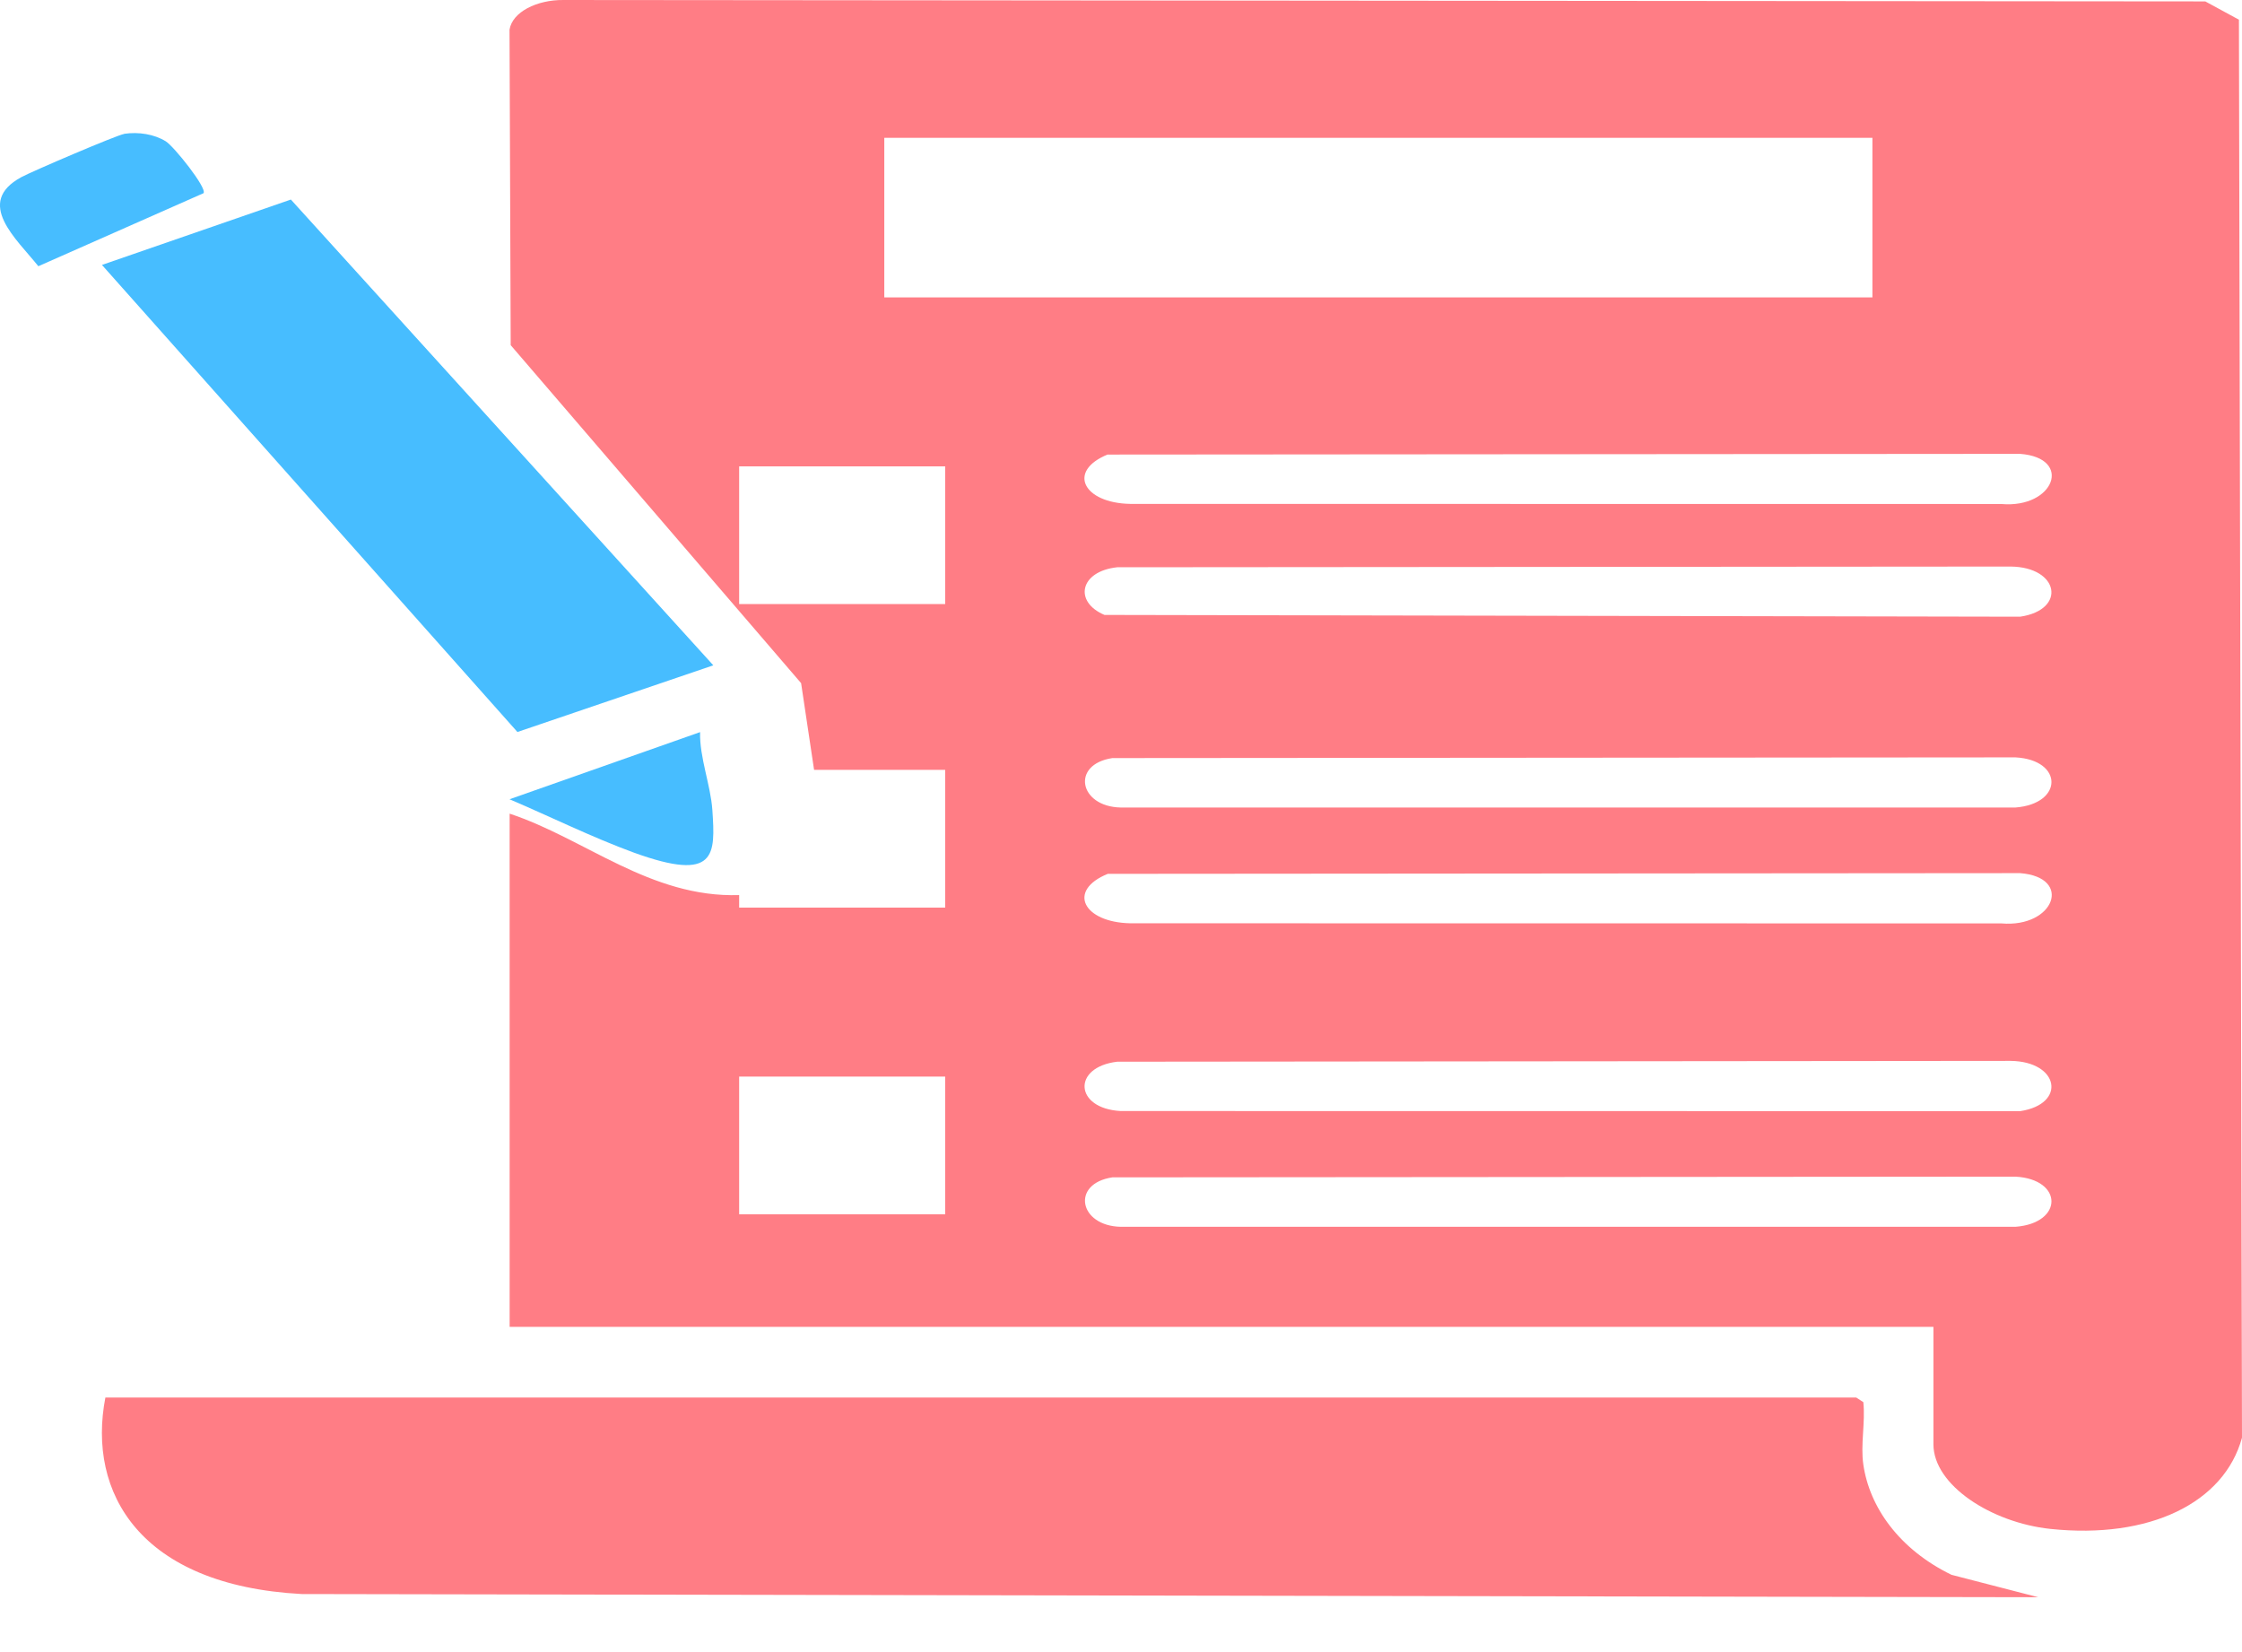 <svg width="19" height="14" viewBox="0 0 19 14" fill="none" xmlns="http://www.w3.org/2000/svg">
<path d="M16.384 11.244H4.319V6.895C4.957 7.106 5.511 7.609 6.264 7.585V7.691H8.01V6.524H6.899L6.789 5.789L4.328 2.925L4.318 0.252C4.341 0.102 4.549 -0.002 4.774 4.31187e-05L18.689 0.012L18.974 0.167L19 12.183C18.849 12.736 18.216 13.045 17.375 12.956C16.877 12.903 16.385 12.586 16.385 12.239V11.244H16.384ZM15.868 1.168H7.494V2.52H15.868V1.168ZM9.388 3.851C9.039 3.993 9.182 4.263 9.578 4.27L16.961 4.271C17.41 4.31 17.57 3.88 17.119 3.846L9.387 3.852L9.388 3.851ZM8.01 3.952H6.264V5.119H8.01V3.952ZM9.468 4.807C9.15 4.841 9.098 5.1 9.36 5.211L17.12 5.226C17.516 5.167 17.451 4.805 17.039 4.801L9.468 4.807ZM9.427 6.424C9.074 6.477 9.144 6.836 9.498 6.843H17.08C17.488 6.811 17.486 6.44 17.08 6.418L9.427 6.424ZM9.388 7.405C9.039 7.547 9.182 7.816 9.578 7.824L16.961 7.825C17.41 7.864 17.57 7.434 17.119 7.399L9.387 7.405L9.388 7.405ZM9.468 8.997C9.083 9.043 9.106 9.394 9.497 9.415L17.12 9.416C17.516 9.356 17.451 8.995 17.039 8.99L9.468 8.997ZM8.01 9.123H6.264V10.29H8.01V9.123ZM9.427 9.977C9.074 10.03 9.144 10.389 9.498 10.396H17.08C17.488 10.365 17.486 9.993 17.08 9.971L9.427 9.977Z" fill="#FF7D85"/>
<path d="M15.791 12.411C15.843 12.771 16.094 13.129 16.538 13.345L17.273 13.535L2.556 13.508C1.187 13.434 0.737 12.65 0.893 11.843H15.731L15.791 11.882C15.809 12.053 15.766 12.243 15.791 12.411Z" fill="#FF7D85"/>
<path d="M6.045 5.638L4.385 6.203L0.864 2.245L2.465 1.691L6.045 5.638Z" fill="#47BDFF"/>
<path d="M1.052 1.134C1.175 1.116 1.306 1.137 1.404 1.197C1.473 1.239 1.756 1.593 1.725 1.637L0.325 2.256C0.142 2.026 -0.219 1.718 0.181 1.501C0.267 1.454 0.991 1.144 1.052 1.135V1.134Z" fill="#47BDFF"/>
<path d="M5.933 6.203C5.927 6.418 6.023 6.654 6.037 6.865C6.062 7.242 6.074 7.479 5.374 7.226C5.018 7.096 4.659 6.918 4.318 6.773L5.933 6.204V6.203Z" fill="#47BDFF"/>
</svg>
